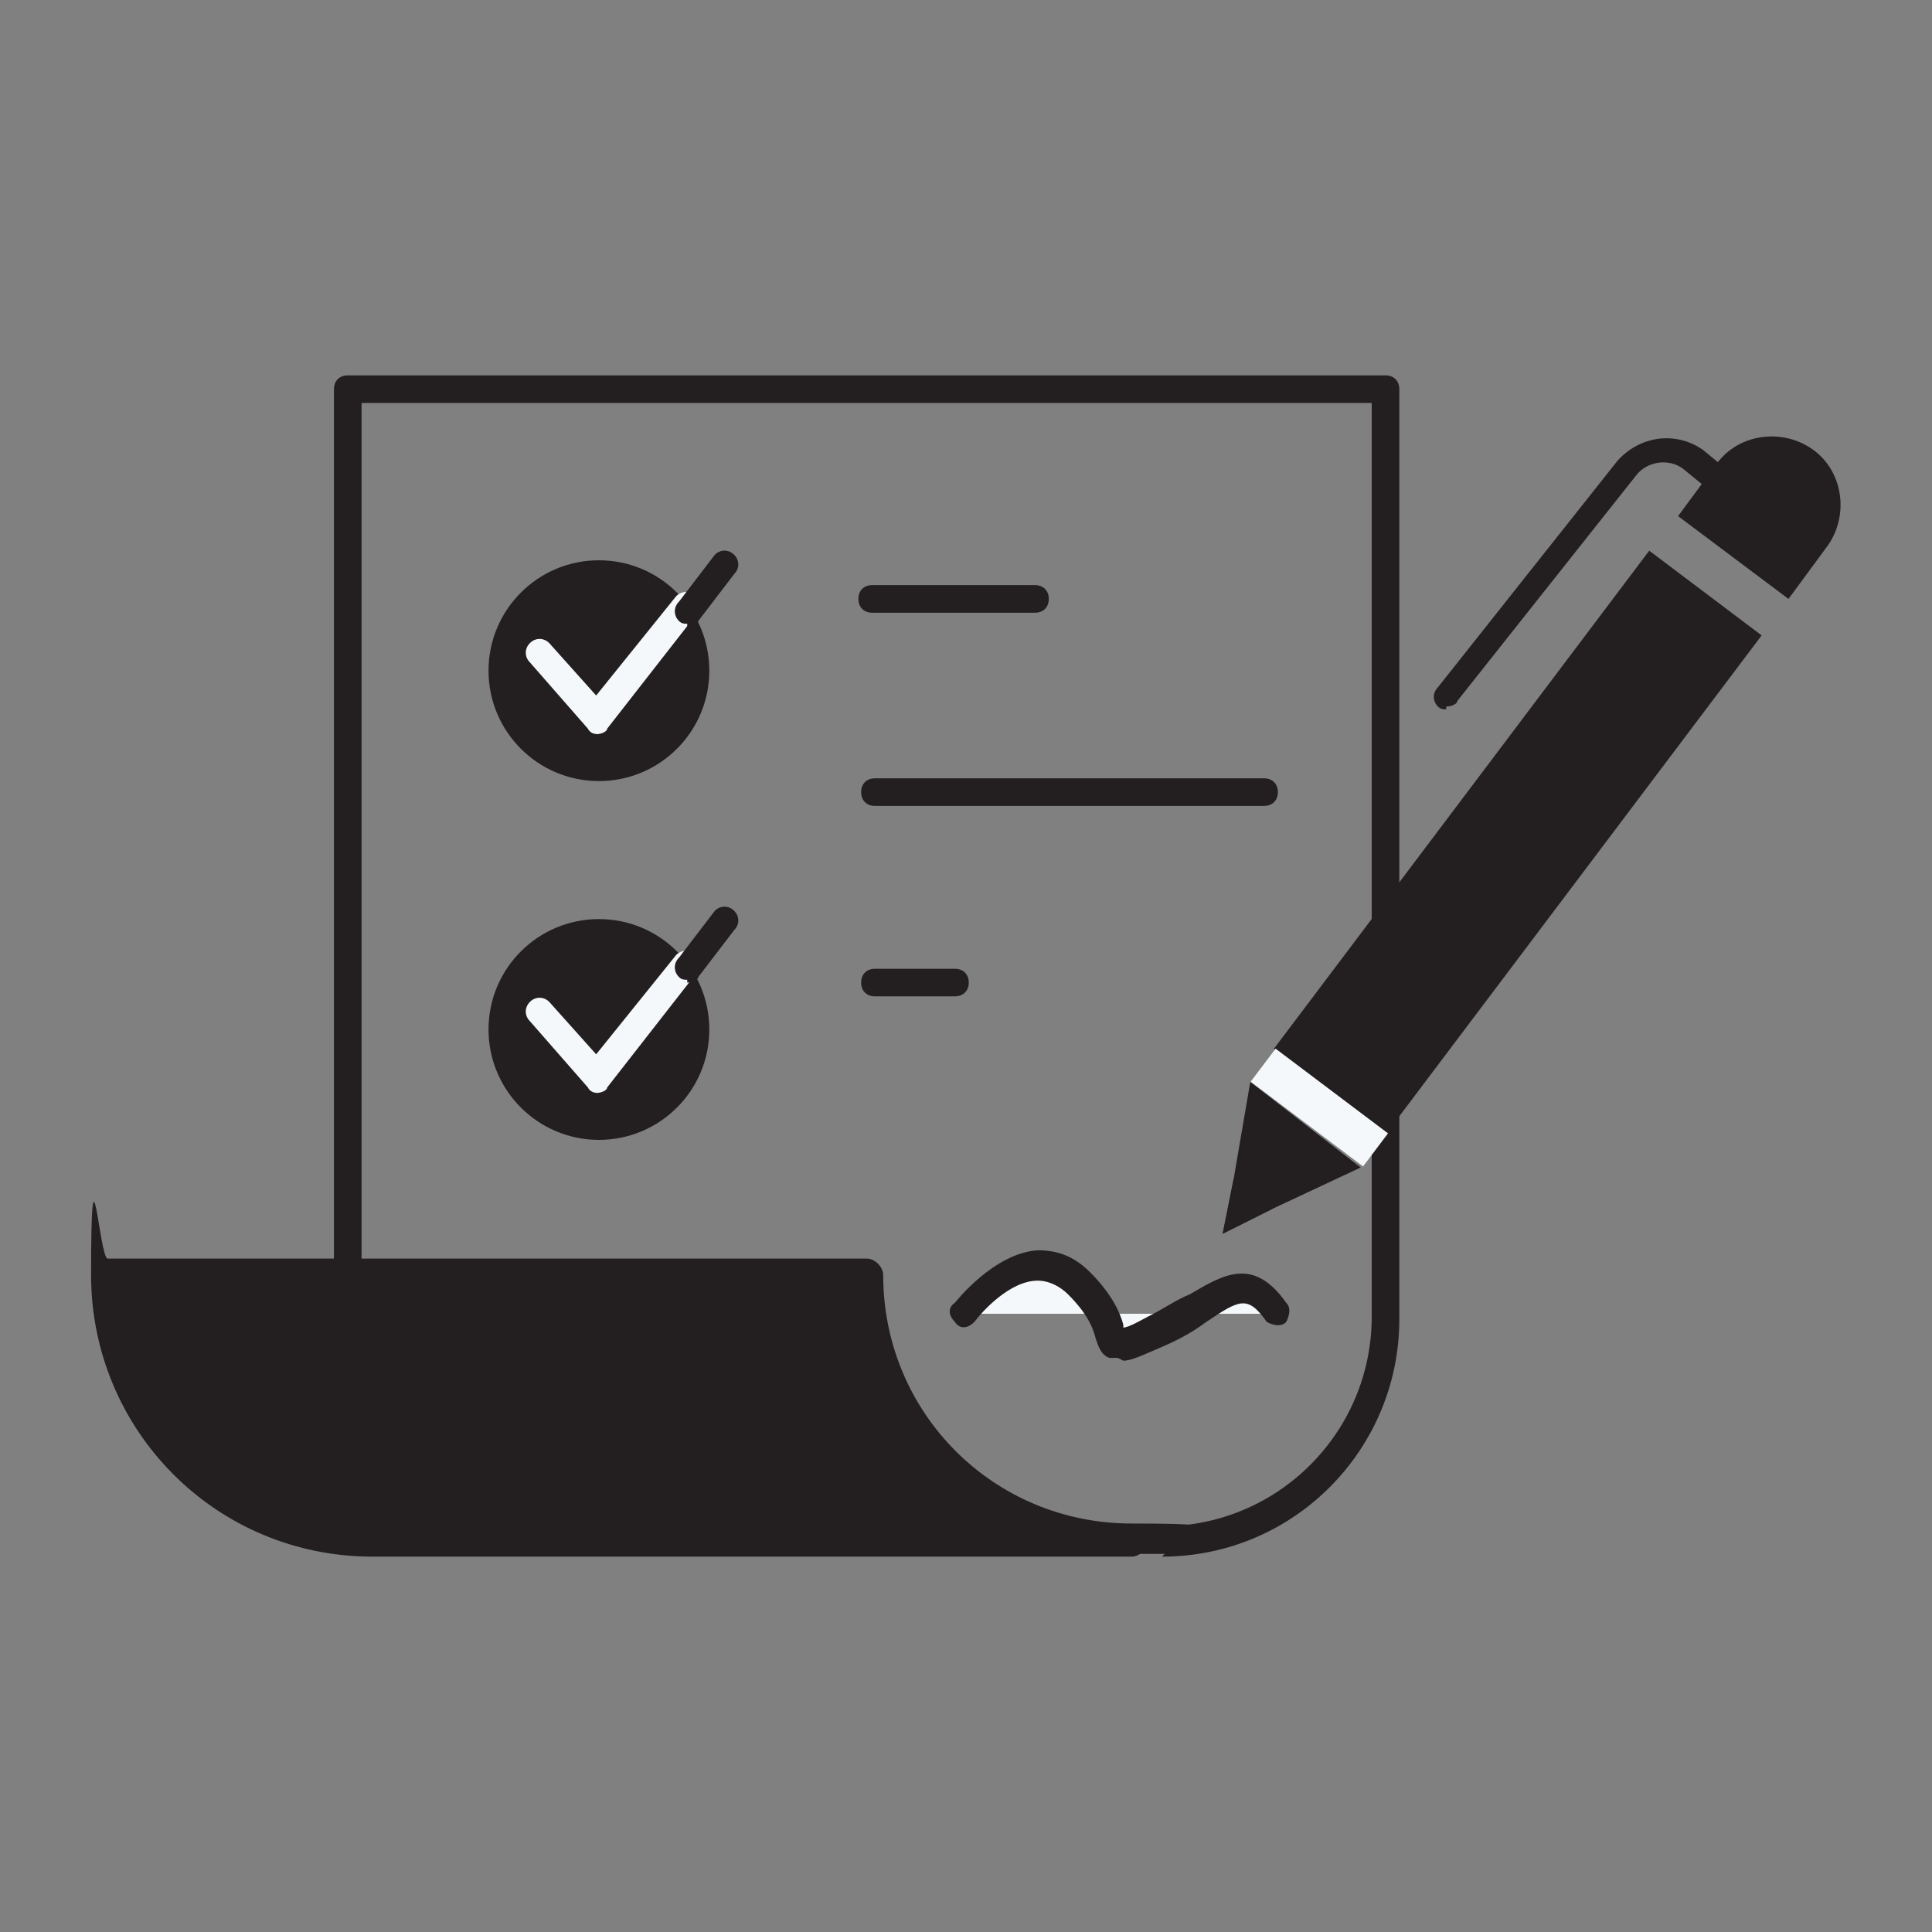 <?xml version="1.0" encoding="UTF-8"?>
<svg xmlns="http://www.w3.org/2000/svg" version="1.1" viewBox="0 0 70 70">
  <rect x="0" y="0" width="70" height="70" fill="#808080" stroke="none"/>
  <defs>
    <style>
      .cls-1 {
        fill: #f5f8fa;
      }

      .cls-2 {
        fill: #231f20;
      }
    </style>
  </defs>
  <!-- Generator: Adobe Illustrator 28.7.1, SVG Export Plug-In . SVG Version: 1.2.0 Build 142)  -->
  <g>
    <g id="Layer_1">
      <g>
        <path class="cls-2" d="M42.2,56.3H12.6c-.3,0-.5-.2-.5-.5V14.1c0-.3.2-.5.5-.5h37.6c.3,0,.5.2.5.5v33.7c0,4.7-3.8,8.6-8.6,8.6ZM13.1,55.3h29c4.2,0,7.6-3.4,7.6-7.6V14.6H13.1v40.7Z"/>
        <g>
          <path class="cls-2" d="M41.1,55.8H13.5c-5.3,0-9.6-4.3-9.6-9.6h27.5c0,5.3,4.3,9.6,9.6,9.6Z"/>
          <path class="cls-2" d="M41.1,56.4H13.5c-5.7,0-10.2-4.6-10.2-10.2s.3-.6.6-.6h27.5c.3,0,.6.3.6.6,0,5,4,9,9,9s.6.3.6.6-.3.6-.6.6ZM4.6,46.8c.3,4.7,4.2,8.4,9,8.4h22.6c-3-1.6-5.1-4.8-5.4-8.4H4.6Z"/>
        </g>
        <g>
          <g>
            <g>
              <path class="cls-1" d="M31.7,21.7h5.9-5.9Z"/>
              <path class="cls-2" d="M37.5,22.2h-5.9c-.3,0-.5-.2-.5-.5s.2-.5.5-.5h5.9c.3,0,.5.2.5.5s-.2.5-.5.5Z"/>
            </g>
            <g>
              <path class="cls-1" d="M31.7,28.7h14.1-14.1Z"/>
              <path class="cls-2" d="M45.8,29.2h-14.1c-.3,0-.5-.2-.5-.5s.2-.5.5-.5h14.1c.3,0,.5.2.5.5s-.2.5-.5.5Z"/>
            </g>
            <g>
              <path class="cls-1" d="M31.7,35.6h2.9-2.9Z"/>
              <path class="cls-2" d="M34.6,36.1h-2.9c-.3,0-.5-.2-.5-.5s.2-.5.5-.5h2.9c.3,0,.5.2.5.5s-.2.5-.5.5Z"/>
            </g>
          </g>
          <circle class="cls-2" cx="21.7" cy="24.3" r="4"/>
          <circle class="cls-2" cx="21.7" cy="37.3" r="4"/>
          <path class="cls-1" d="M21.7,26.6c-.1,0-.3,0-.4-.2l-2.1-2.4c-.2-.2-.2-.5,0-.7.2-.2.5-.2.7,0l1.7,1.9,2.9-3.6c.2-.2.5-.2.7,0,.2.2.2.5,0,.7l-3.2,4.1c0,.1-.2.2-.4.2,0,0,0,0,0,0Z"/>
          <path class="cls-2" d="M24.9,22.6c-.1,0-.2,0-.3-.1-.2-.2-.2-.5,0-.7l1.3-1.7c.2-.2.5-.2.7,0,.2.2.2.5,0,.7l-1.3,1.7c0,.1-.2.2-.4.2Z"/>
          <path class="cls-1" d="M21.7,39.6c-.1,0-.3,0-.4-.2l-2.1-2.4c-.2-.2-.2-.5,0-.7.2-.2.5-.2.7,0l1.7,1.9,2.9-3.6c.2-.2.5-.2.7,0,.2.2.2.5,0,.7l-3.2,4.1c0,.1-.2.2-.4.2,0,0,0,0,0,0Z"/>
          <path class="cls-2" d="M24.9,35.5c-.1,0-.2,0-.3-.1-.2-.2-.2-.5,0-.7l1.3-1.7c.2-.2.5-.2.7,0,.2.2.2.5,0,.7l-1.3,1.7c0,.1-.2.2-.4.2Z"/>
        </g>
        <g>
          <rect class="cls-2" x="52.5" y="19.2" width="5.1" height="22.6" transform="translate(80.6 88) rotate(-143)"/>
          <polygon class="cls-2" points="45.3 39.2 49.3 42.3 46.1 43.8 44.3 44.7 44.7 42.7 45.3 39.2"/>
          <polygon class="cls-2" points="44.7 42.7 46.1 43.8 44.3 44.7 44.7 42.7"/>
          <path class="cls-2" d="M65.7,16.3c1.1.8,1.3,2.4.5,3.5l-1.4,1.9-4-3,1.4-1.9c.8-1.1,2.4-1.3,3.5-.5Z"/>
        </g>
        <path class="cls-2" d="M52.4,25.7c-.1,0-.2,0-.3-.1-.2-.2-.2-.5,0-.7l6.5-8.2c.8-.9,2.1-1.1,3.1-.4l1.1.9c.2.2.3.5,0,.7-.2.2-.5.3-.7,0l-1.1-.9c-.5-.4-1.3-.3-1.7.2l-6.5,8.2c0,.1-.2.2-.4.2Z"/>
        <rect class="cls-1" x="47" y="37.6" width="1.5" height="5.1" transform="translate(-13 54.1) rotate(-53)"/>
        <g>
          <path class="cls-1" d="M34.9,47.6s2.3-3,4.1-1.1c1.8,1.9.4,2.8,2.7,1.8,2.3-1.1,3.1-2.5,4.4-.7h-11.2Z"/>
          <path class="cls-2" d="M40.5,49.2c-.1,0-.2,0-.3,0-.3-.1-.4-.4-.5-.7-.1-.4-.3-.9-1-1.6-.3-.3-.7-.5-1.1-.5-1,0-2,1.1-2.3,1.5-.2.2-.5.3-.7,0-.2-.2-.3-.5,0-.7,0,0,1.4-1.8,3-1.9.7,0,1.3.2,1.9.8.8.8,1.1,1.5,1.2,1.9,0,0,0,0,0,.1.2,0,.7-.3.9-.4.6-.3,1-.6,1.5-.8,1.2-.7,2.3-1.4,3.5.3.2.2.1.5,0,.7-.2.2-.5.1-.7,0-.7-1-1-.8-2.2,0-.4.3-.9.6-1.6.9-.7.3-1.1.5-1.4.5Z"/>
        </g>
      </g>
    </g>
  </g>
</svg>